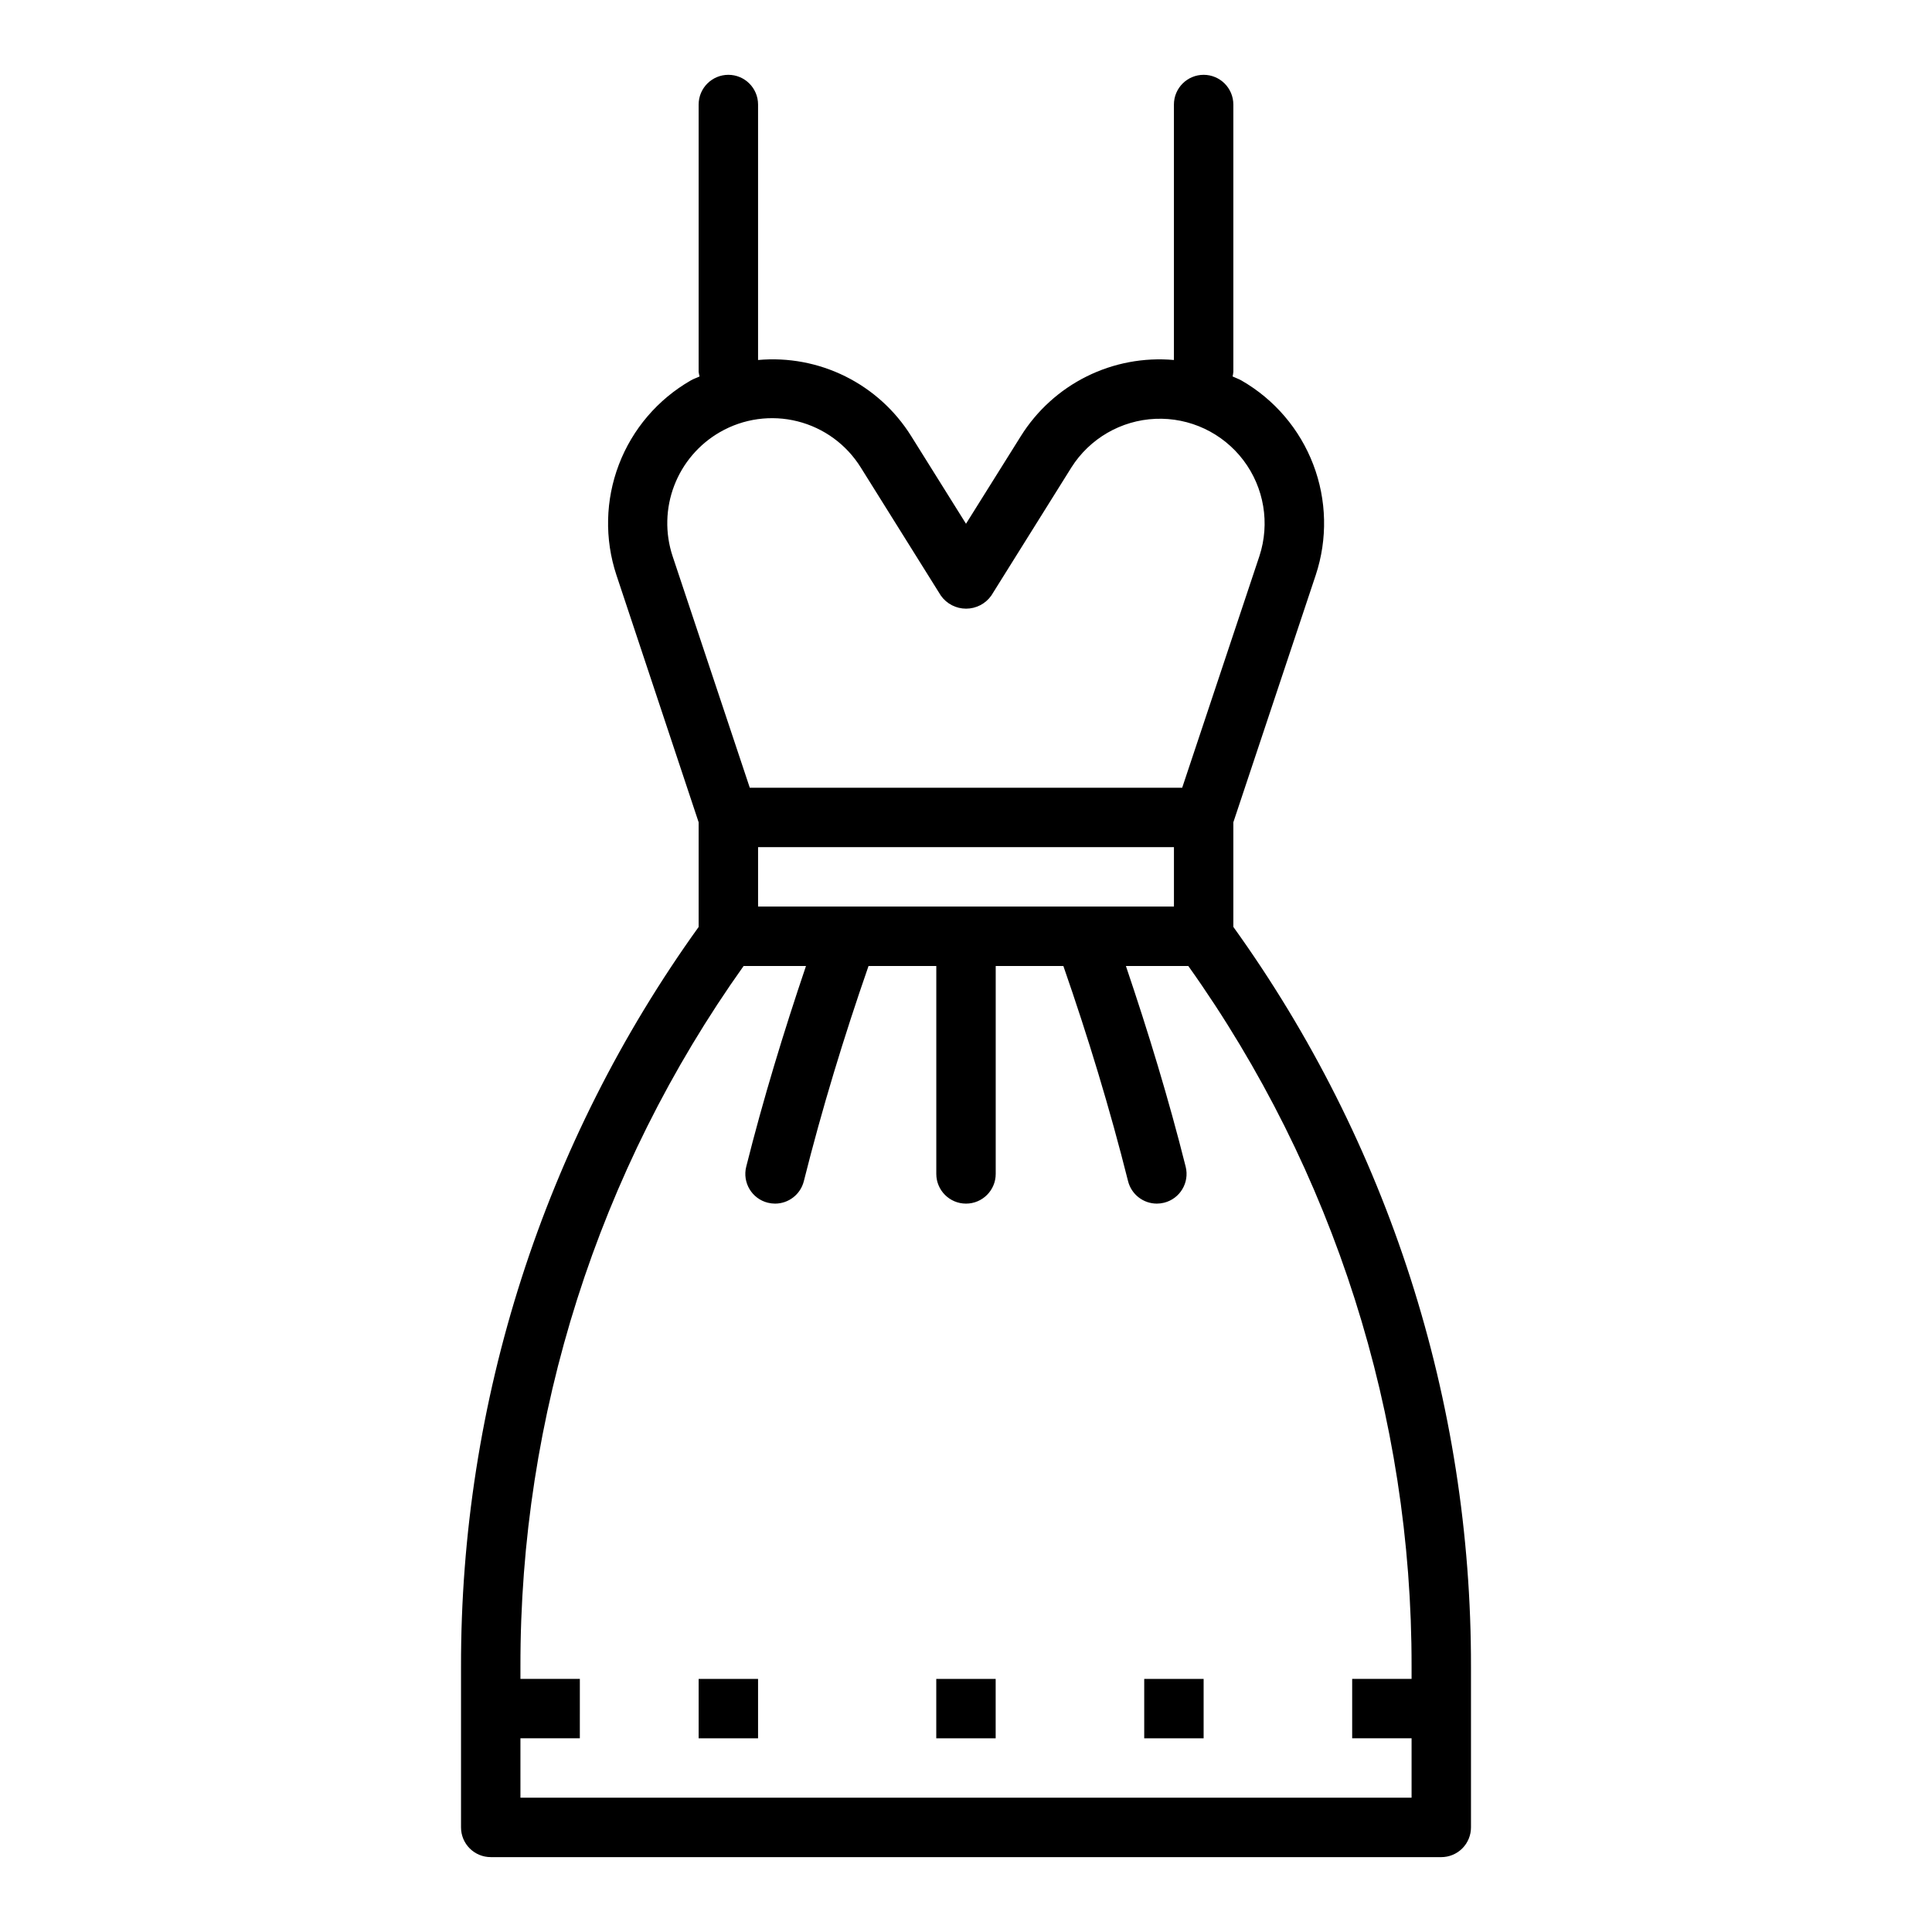 <?xml version="1.0" encoding="UTF-8"?>
<!-- Uploaded to: SVG Repo, www.svgrepo.com, Generator: SVG Repo Mixer Tools -->
<svg fill="#000000" width="800px" height="800px" version="1.1" viewBox="144 144 512 512" xmlns="http://www.w3.org/2000/svg">
 <g>
  <path d="m274.05 636.16h251.9c2.09 0 4.09-0.832 5.566-2.305 1.477-1.477 2.309-3.481 2.309-5.566v-42.512c0.133-70.371-21.902-139-62.977-196.14v-27.719l21.844-65.543c3.156-9.543 2.922-19.879-0.664-29.27-3.586-9.391-10.301-17.254-19.016-22.262-0.789-0.449-1.574-0.691-2.363-1.078 0.098-0.398 0.164-0.805 0.199-1.211v-70.848c0-4.348-3.523-7.875-7.871-7.875-4.348 0-7.875 3.527-7.875 7.875v67.699c-7.965-0.711-15.977 0.797-23.137 4.359s-13.195 9.039-17.434 15.824l-14.531 23.215-14.535-23.246c-4.238-6.781-10.273-12.258-17.434-15.812-7.164-3.559-15.172-5.062-23.137-4.34v-67.699c0-4.348-3.523-7.875-7.871-7.875-4.348 0-7.875 3.527-7.875 7.875v70.848c0.051 0.41 0.133 0.816 0.246 1.211-0.789 0.387-1.621 0.629-2.363 1.078-8.711 5.008-15.43 12.871-19.016 22.262s-3.82 19.727-0.664 29.27l21.797 65.543v27.734c-41.07 57.137-63.105 125.75-62.973 196.12v42.512c0 2.086 0.828 4.09 2.305 5.566 1.477 1.473 3.477 2.305 5.566 2.305zm70.848-251.91v-15.742h110.21v15.742zm-10.094-125.74c6.223-3.582 13.594-4.606 20.559-2.852 6.961 1.75 12.969 6.141 16.758 12.242l21.207 33.93c1.531 2.176 4.027 3.473 6.691 3.473 2.66 0 5.16-1.297 6.691-3.473l21.207-33.93c4.859-7.695 13.188-12.52 22.285-12.906 9.094-0.387 17.801 3.711 23.301 10.965 5.5 7.258 7.09 16.746 4.258 25.398l-20.469 61.402h-114.59l-20.469-61.402c-2.004-6.086-1.848-12.676 0.441-18.66s6.574-10.996 12.129-14.188zm-52.883 346.16h15.742l0.004-15.746h-15.746v-3.148c-0.137-66.578 20.543-131.53 59.145-185.78h16.531c-5.934 17.539-11.359 35.328-15.84 53.191-1.059 4.215 1.504 8.492 5.723 9.547 0.629 0.156 1.273 0.234 1.922 0.238 3.606-0.004 6.75-2.461 7.625-5.961 4.801-19.152 10.629-38.281 17.145-57.016h17.957v55.105-0.004c0 4.348 3.527 7.875 7.875 7.875s7.871-3.527 7.871-7.875v-55.102h17.926c6.519 18.734 12.344 37.863 17.145 57.016 0.875 3.5 4.019 5.957 7.629 5.961 0.645-0.004 1.289-0.082 1.918-0.238 4.219-1.055 6.781-5.332 5.723-9.547-4.481-17.863-9.902-35.652-15.84-53.191h16.535c38.609 54.242 59.301 119.2 59.172 185.78v3.148h-15.742v15.742h15.742v15.742l-236.16 0.004z"/>
  <path d="m392.12 588.93h15.742v15.742h-15.742z"/>
  <path d="m329.15 588.93h15.742v15.742h-15.742z"/>
  <path d="m447.23 588.93h15.742v15.742h-15.742z"/>
 </g>
</svg>
